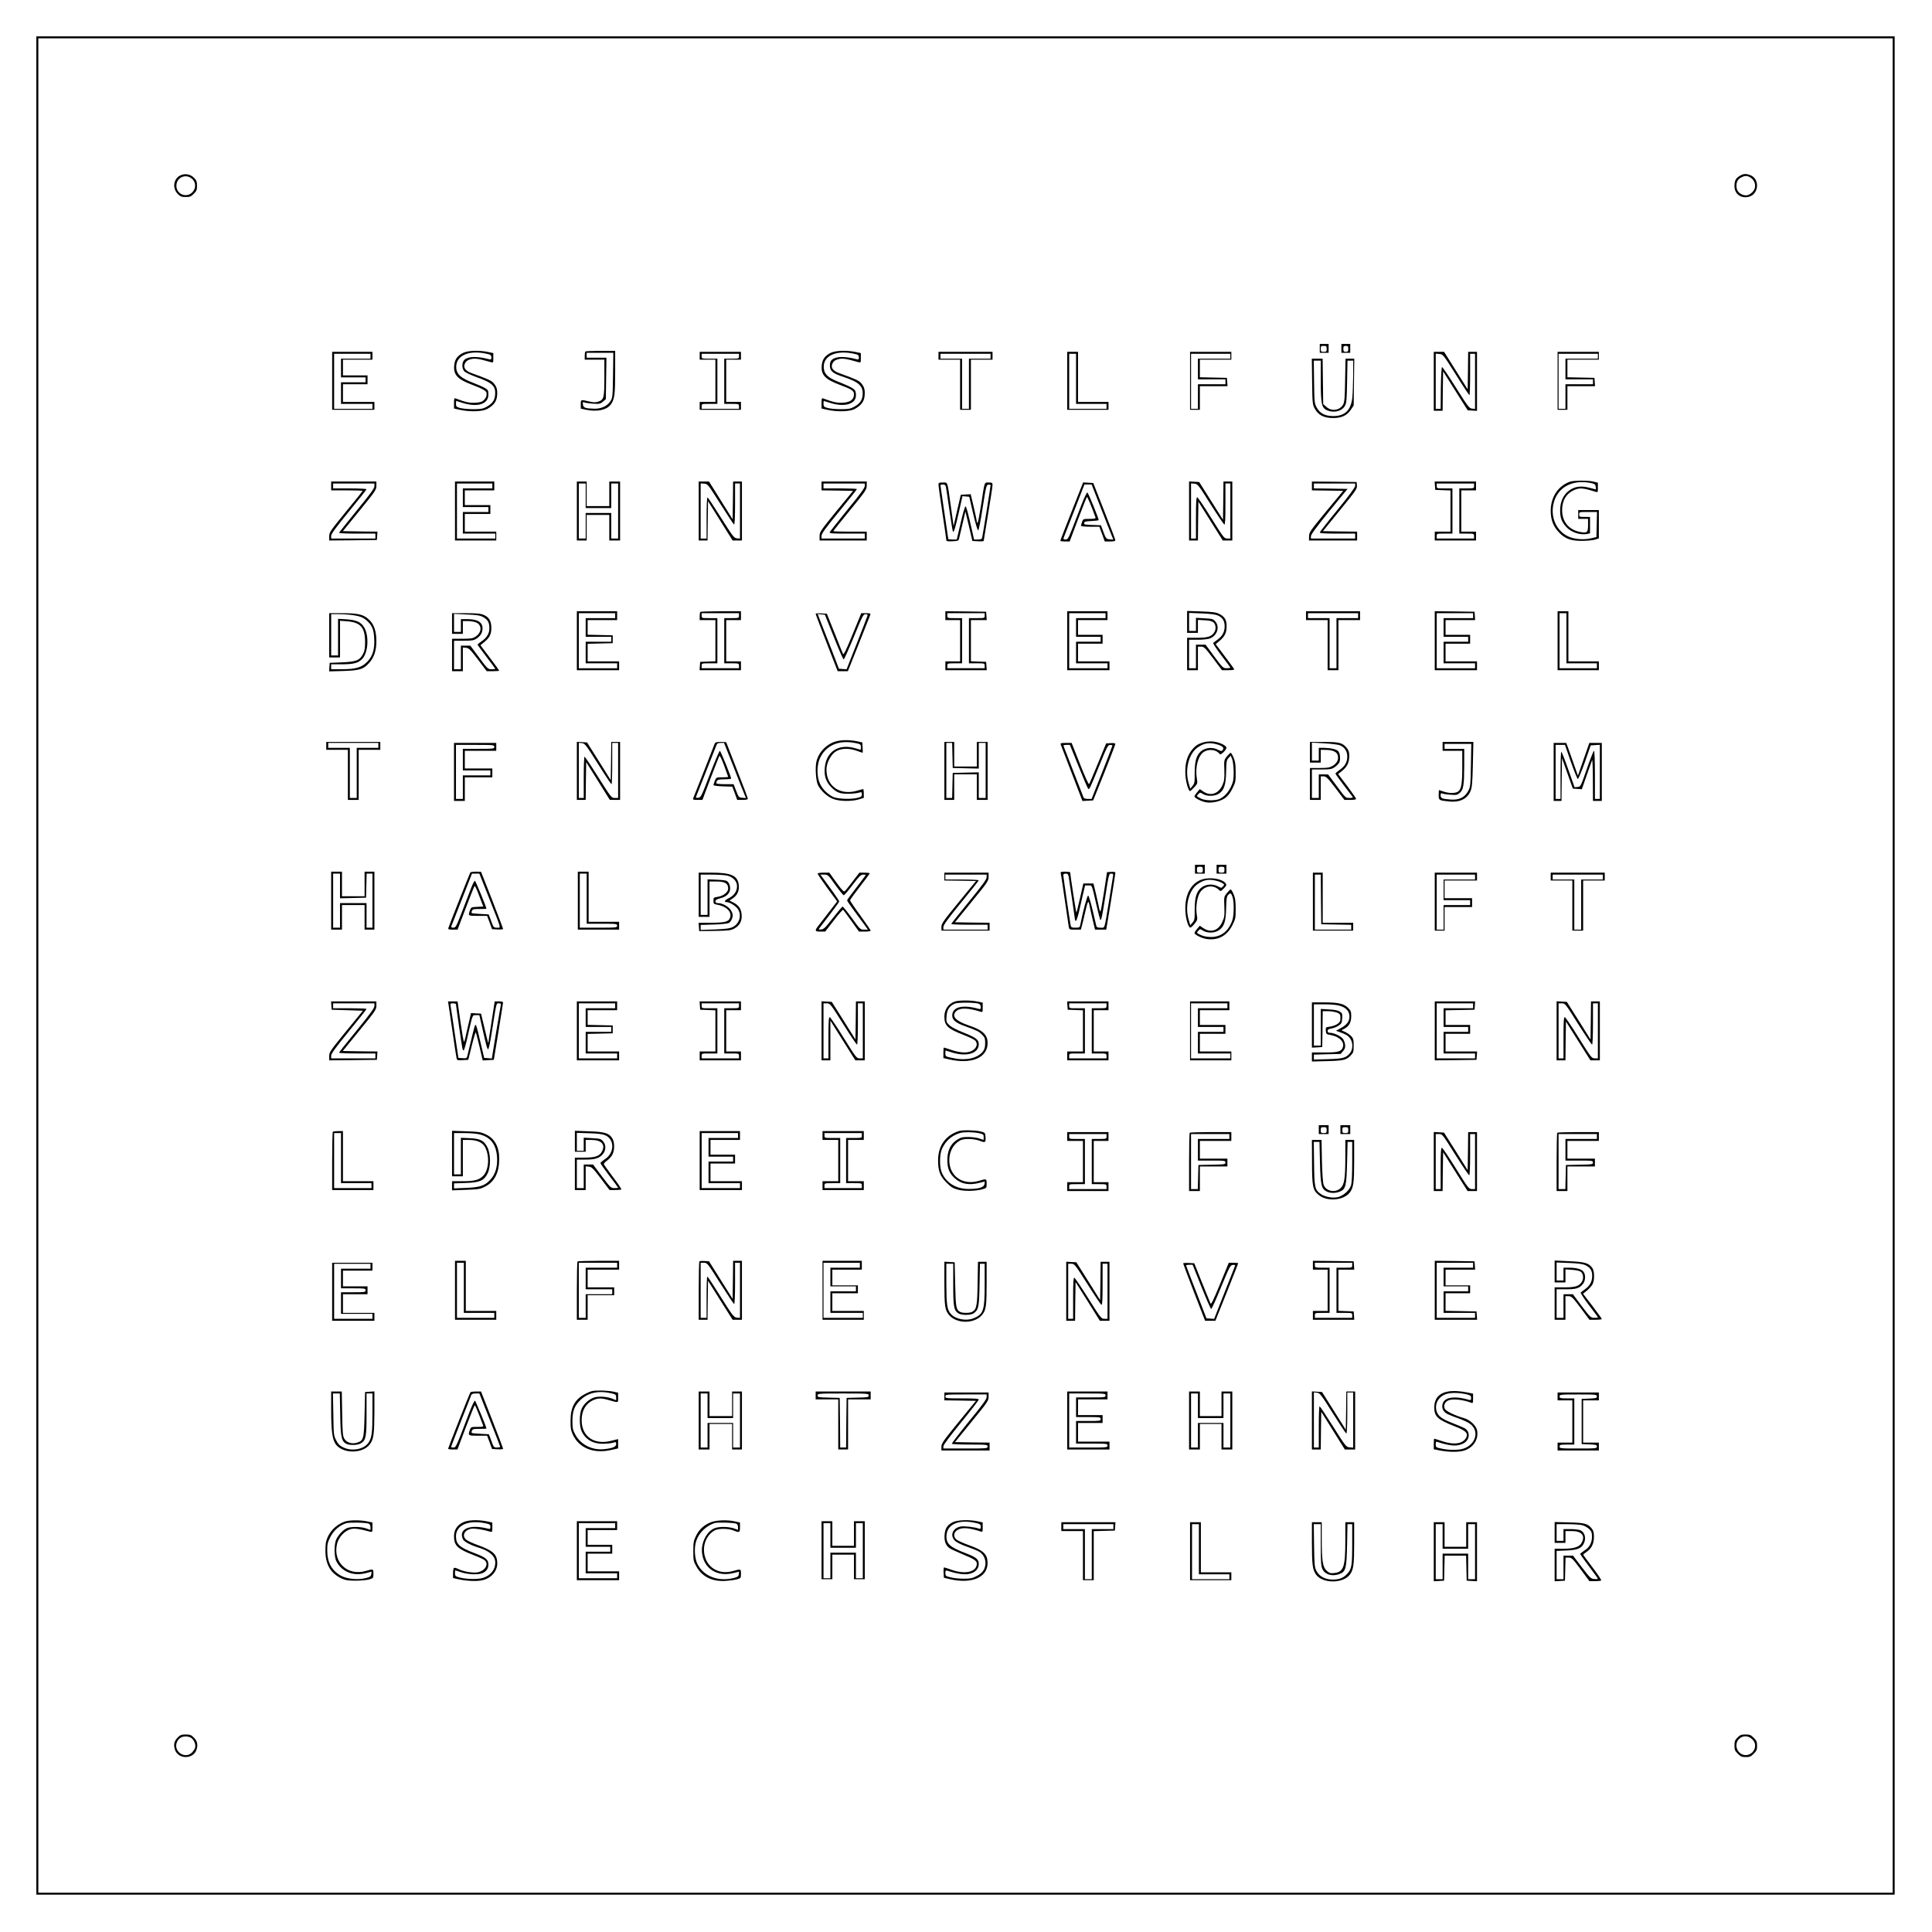 <?xml version="1.0" encoding="UTF-8" standalone="yes"?>
<svg version="1.0" xmlns="http://www.w3.org/2000/svg" width="520mm" height="520mm" viewBox="0 0 1966 1966" preserveAspectRatio="xMidYMid meet">
  <g transform="translate(0,1966) scale(0.1,-0.1)" fill="#000000" stroke="none">
    <path d="M370 9835 l0 -9455 9455 0 9455 0 0 9455 0 9455 -9455 0 -9455 0 0
-9455z m18890 0 l0 -9435 -9435 0 -9435 0 0 9435 0 9435 9435 0 9435 0 0
-9435z"/>
    <path d="M1833 17874 c-69 -35 -81 -131 -23 -189 26 -25 38 -30 80 -30 43 0
54 5 82 33 28 28 33 39 33 82 0 42 -5 54 -31 81 -38 38 -94 47 -141 23z m127
-39 c35 -36 34 -95 -3 -132 -60 -61 -162 -19 -162 66 0 89 101 130 165 66z"/>
    <path d="M17703 17870 c-41 -25 -53 -48 -53 -105 0 -81 70 -130 151 -106 97
29 107 178 14 217 -46 19 -74 18 -112 -6z m100 -11 c61 -31 76 -107 30 -153
-33 -34 -65 -42 -104 -26 -39 16 -59 46 -59 88 0 43 14 68 48 86 33 18 56 20
85 5z"/>
    <path d="M13430 16115 l0 -45 45 0 45 0 0 45 0 45 -45 0 -45 0 0 -45z m70 -5
c0 -27 -3 -30 -30 -30 -27 0 -30 3 -30 30 0 27 3 30 30 30 27 0 30 -3 30 -30z"/>
    <path d="M13650 16115 l0 -45 45 0 45 0 0 45 0 45 -45 0 -45 0 0 -45z m70 -5
c0 -25 -4 -30 -25 -30 -21 0 -25 5 -25 30 0 25 4 30 25 30 21 0 25 -5 25 -30z"/>
    <path d="M4710 16068 c-57 -30 -82 -65 -88 -126 -9 -96 33 -141 181 -197 101
-38 147 -63 148 -83 2 -33 -3 -47 -26 -72 -20 -19 -37 -25 -87 -28 -58 -4
-105 6 -200 43 -16 6 -18 0 -18 -48 l0 -54 63 -14 c96 -21 223 -18 272 8 66
35 97 75 103 132 6 63 -2 92 -33 130 -24 28 -51 41 -228 105 -62 23 -84 55
-67 95 7 18 24 34 42 40 53 19 87 15 226 -25 21 -6 22 -3 22 43 l0 50 -57 12
c-96 19 -202 14 -253 -11z m263 -13 c20 -5 27 -13 27 -32 0 -21 -4 -24 -22
-19 -120 32 -208 31 -250 -3 -30 -25 -31 -92 -2 -121 11 -11 65 -36 119 -56
167 -59 202 -93 193 -186 -6 -56 -31 -88 -93 -121 -32 -17 -57 -21 -130 -21
-49 0 -109 6 -132 12 -38 11 -43 16 -43 42 0 17 1 30 3 30 1 0 31 -9 65 -20
153 -48 262 -12 262 85 0 40 -4 47 -32 65 -18 11 -75 36 -127 56 -119 46 -161
83 -168 144 -13 133 132 197 330 145z"/>
    <path d="M5957 16083 c-4 -3 -7 -24 -7 -45 l0 -38 100 0 100 0 0 -182 c0 -206
-5 -226 -62 -245 -28 -9 -48 -9 -94 2 -85 20 -84 21 -84 -29 l0 -44 50 -11
c116 -25 216 -3 257 55 36 51 43 101 43 327 l0 217 -148 0 c-82 0 -152 -3
-155 -7z m281 -240 c-3 -217 -4 -230 -26 -265 -31 -49 -92 -78 -163 -77 -92 2
-114 10 -117 43 -3 25 -1 28 15 21 10 -5 50 -10 89 -13 64 -4 73 -2 100 21
l29 25 3 211 3 211 -100 0 -101 0 0 25 0 25 136 0 135 0 -3 -227z"/>
    <path d="M8450 16068 c-57 -30 -82 -65 -88 -126 -9 -96 33 -141 181 -197 126
-47 147 -61 147 -98 0 -53 -37 -80 -113 -85 -57 -4 -104 7 -199 43 -16 6 -18
0 -18 -48 l0 -54 63 -14 c96 -21 223 -18 272 8 66 35 97 75 103 132 6 63 -2
92 -33 130 -24 28 -51 41 -228 105 -62 23 -84 55 -67 95 7 18 24 34 42 40 53
19 87 15 226 -25 21 -6 22 -3 22 43 l0 50 -57 12 c-96 19 -202 14 -253 -11z
m263 -13 c20 -5 27 -13 27 -32 0 -21 -4 -24 -22 -19 -120 32 -208 31 -250 -3
-17 -14 -23 -29 -23 -61 0 -56 29 -80 137 -115 161 -53 204 -95 196 -187 -6
-56 -31 -88 -93 -121 -32 -17 -57 -21 -130 -21 -49 0 -109 6 -132 12 -38 11
-43 16 -43 42 0 17 1 30 3 30 1 0 31 -9 65 -20 146 -46 262 -12 262 76 0 64
-7 69 -191 144 -94 38 -130 73 -136 132 -13 131 133 194 330 143z"/>
    <path d="M3380 15785 l0 -295 215 0 215 0 0 40 0 40 -160 0 -160 0 0 90 0 90
125 0 125 0 0 45 0 45 -125 0 -125 0 0 80 0 80 150 0 150 0 0 40 0 40 -205 0
-205 0 0 -295z m390 250 l0 -25 -150 0 -150 0 0 -95 0 -95 125 0 125 0 0 -25
0 -25 -125 0 -125 0 0 -110 0 -110 160 0 160 0 0 -25 0 -25 -195 0 -195 0 0
280 0 280 185 0 185 0 0 -25z"/>
    <path d="M7120 16040 l0 -40 80 0 80 0 0 -215 0 -215 -80 0 -80 0 0 -40 0 -40
210 0 210 0 0 40 0 40 -75 0 -75 0 0 215 0 215 75 0 75 0 0 40 0 40 -210 0
-210 0 0 -40z m400 -5 c0 -24 -2 -25 -75 -25 l-75 0 0 -230 0 -230 75 0 c73 0
75 -1 75 -25 l0 -25 -190 0 -190 0 0 25 c0 25 1 25 80 25 l80 0 0 230 0 230
-80 0 c-79 0 -80 0 -80 25 l0 25 190 0 190 0 0 -25z"/>
    <path d="M9550 16040 l0 -40 110 0 110 0 0 -255 0 -255 55 0 55 0 0 255 0 255
110 0 110 0 0 40 0 40 -275 0 -275 0 0 -40z m530 -5 l0 -25 -110 0 -110 0 0
-255 0 -255 -35 0 -35 0 0 255 0 255 -110 0 -110 0 0 25 0 25 255 0 255 0 0
-25z"/>
    <path d="M10860 15785 l0 -295 210 0 210 0 0 40 0 40 -155 0 -155 0 0 255 0
255 -55 0 -55 0 0 -295z m90 20 l0 -255 155 0 155 0 0 -25 0 -25 -190 0 -190
0 0 280 0 280 35 0 35 0 0 -255z"/>
    <path d="M12110 15785 l0 -295 50 0 50 0 0 120 0 120 141 0 140 0 -3 43 -3 42
-137 3 -138 3 0 89 0 90 160 0 160 0 0 40 0 40 -210 0 -210 0 0 -295z m410
250 l0 -25 -165 0 -165 0 0 -105 0 -105 140 0 140 0 0 -25 0 -25 -140 0 -140
0 0 -125 0 -125 -35 0 -35 0 0 280 0 280 200 0 200 0 0 -25z"/>
    <path d="M14590 15780 l0 -300 45 0 45 0 2 201 3 200 125 -198 125 -198 48 -3
47 -3 0 300 0 301 -45 0 -45 0 -2 -191 -3 -191 -120 191 -120 191 -52 0 -53 0
0 -300z m225 68 c71 -115 133 -208 138 -208 4 0 7 95 7 210 l0 210 25 0 25 0
0 -281 0 -280 -31 3 c-28 3 -41 20 -163 213 -73 116 -136 210 -142 210 -5 0
-10 -89 -12 -212 l-2 -213 -25 0 -25 0 0 281 0 280 37 -3 c37 -3 39 -6 168
-210z"/>
    <path d="M15850 15785 l0 -295 50 0 50 0 0 120 0 120 141 0 140 0 -3 43 -3 42
-137 3 -138 3 0 89 0 90 160 0 160 0 0 40 0 40 -210 0 -210 0 0 -295z m410
250 l0 -25 -165 0 -165 0 0 -105 0 -105 140 0 140 0 0 -25 0 -25 -140 0 -140
0 0 -125 0 -125 -35 0 -35 0 0 280 0 280 200 0 200 0 0 -25z"/>
    <path d="M13352 15778 c3 -227 4 -234 28 -278 36 -65 92 -93 184 -94 88 0 144
26 183 86 l28 41 3 239 3 238 -45 0 -44 0 -4 -217 c-3 -180 -6 -223 -20 -249
-33 -60 -117 -73 -170 -25 l-33 29 -3 231 -3 231 -55 0 -55 0 3 -232z m88 7
c0 -237 9 -277 66 -301 70 -29 151 -8 181 48 15 28 18 64 21 246 l4 212 29 0
29 0 0 -152 c-1 -84 -5 -186 -9 -226 -15 -129 -77 -187 -197 -186 -81 1 -131
27 -164 85 -24 43 -25 51 -28 262 l-3 217 35 0 36 0 0 -205z"/>
    <path d="M15975 14758 c-121 -44 -195 -156 -195 -298 0 -85 24 -151 75 -208
64 -72 126 -96 240 -96 50 0 109 6 133 12 l42 13 0 144 0 145 -105 0 -105 0 0
-45 0 -45 50 0 50 0 0 -64 c0 -74 -10 -82 -77 -70 -118 21 -187 104 -187 224
0 99 44 170 126 205 56 23 89 20 216 -20 21 -7 22 -5 22 43 l0 50 -44 11 c-56
14 -201 13 -241 -1z m230 -17 c23 -5 31 -14 33 -34 2 -15 2 -27 0 -27 -2 0
-28 7 -58 15 -100 27 -168 14 -230 -41 -50 -46 -75 -111 -74 -194 0 -70 18
-115 63 -163 49 -54 141 -84 210 -71 l31 7 0 83 0 84 -55 0 c-52 0 -55 1 -55
25 0 25 1 25 90 25 l91 0 -3 -127 -3 -128 -55 -13 c-78 -18 -176 -9 -238 22
-130 66 -186 225 -131 372 54 143 204 208 384 165z"/>
    <path d="M3370 14715 l0 -45 160 0 c88 0 160 -2 160 -5 0 -3 -76 -98 -170
-212 -160 -196 -170 -210 -170 -251 l0 -42 243 2 242 3 3 42 3 43 -176 2 -176
3 171 210 c161 198 170 211 170 252 l0 43 -230 0 -230 0 0 -45z m440 -3 c0
-21 -43 -80 -180 -247 -98 -121 -179 -223 -180 -227 0 -5 83 -8 185 -8 l185 0
0 -25 0 -25 -225 0 -225 0 0 28 c1 20 46 82 180 246 99 121 180 223 180 228 0
4 -76 8 -170 8 l-170 0 0 25 0 25 210 0 210 0 0 -28z"/>
    <path d="M4630 14460 l0 -300 210 0 210 0 0 45 0 45 -160 0 -160 0 0 90 0 90
130 0 130 0 0 45 0 45 -130 0 -130 0 0 75 0 75 150 0 150 0 0 45 0 45 -200 0
-200 0 0 -300z m380 255 l0 -25 -150 0 -150 0 0 -95 0 -95 130 0 130 0 0 -25
0 -25 -130 0 -130 0 0 -110 0 -110 165 0 165 0 0 -25 0 -25 -195 0 -195 0 0
280 0 280 180 0 180 0 0 -25z"/>
    <path d="M5870 14460 l0 -300 50 0 50 0 0 130 0 130 115 0 115 0 0 -130 0
-130 55 0 55 0 0 300 0 300 -55 0 -55 0 0 -125 0 -125 -115 0 -115 0 0 125 0
125 -50 0 -50 0 0 -300z m90 155 l0 -125 130 0 130 0 0 125 0 125 35 0 35 0 0
-280 0 -280 -35 0 -35 0 0 130 0 130 -130 0 -130 0 0 -130 0 -130 -35 0 -35 0
0 280 0 280 35 0 35 0 0 -125z"/>
    <path d="M7110 14460 l0 -300 45 0 45 0 2 200 3 200 125 -200 125 -200 48 0
47 0 0 300 0 300 -45 0 -45 0 -2 -192 -3 -192 -120 192 -120 192 -52 0 -53 0
0 -300z m222 70 c71 -113 133 -206 138 -208 6 -2 10 77 10 207 l0 211 25 0 25
0 0 -281 0 -280 -31 3 c-30 3 -41 18 -161 208 -71 113 -133 207 -138 208 -6 2
-10 -75 -10 -207 l0 -211 -30 0 -30 0 0 281 0 280 37 -3 c35 -3 38 -7 165
-208z"/>
    <path d="M8360 14715 l0 -45 160 -2 161 -3 -171 -208 c-163 -200 -170 -211
-170 -253 l0 -44 240 0 240 0 0 45 0 45 -170 0 c-93 0 -170 2 -170 5 0 3 76
99 170 213 159 195 169 209 170 250 l0 42 -230 0 -230 0 0 -45z m440 -1 c0
-18 -49 -86 -176 -240 -96 -119 -178 -222 -181 -230 -4 -12 23 -14 176 -14
l181 0 0 -25 0 -25 -220 0 -220 0 0 28 c0 22 41 79 180 248 98 120 179 222
180 227 0 4 -76 7 -170 7 l-170 0 0 25 0 25 210 0 210 0 0 -26z"/>
    <path d="M12100 14461 l0 -301 45 0 45 0 2 197 3 198 124 -198 124 -197 48 0
49 0 0 300 0 300 -45 0 -45 0 -2 -195 -3 -194 -121 192 -121 192 -51 3 -52 3
0 -300z m218 69 c71 -112 135 -206 141 -208 8 -3 11 56 11 207 l0 211 25 0 25
0 0 -280 0 -280 -32 0 c-32 1 -37 8 -163 210 -71 115 -136 209 -142 210 -10 0
-13 -48 -13 -210 l0 -210 -25 0 -25 0 0 281 0 280 35 -3 c33 -3 39 -11 163
-208z"/>
    <path d="M13350 14715 l0 -45 159 -2 159 -3 -174 -210 c-162 -197 -173 -213
-173 -252 l-1 -43 245 0 245 0 0 45 0 45 -174 2 -174 3 174 214 c162 199 175
217 172 250 l-3 36 -227 3 -228 2 0 -45z m440 1 c0 -15 -60 -97 -180 -244 -99
-121 -180 -225 -180 -231 0 -8 59 -11 180 -11 l180 0 0 -25 0 -25 -225 0 -225
0 0 24 c0 17 58 95 186 253 l187 228 -172 3 -171 2 0 25 0 25 210 0 210 0 0
-24z"/>
    <path d="M14602 14718 l3 -43 78 -3 77 -3 0 -209 0 -210 -80 0 -80 0 0 -45 0
-45 210 0 210 0 0 45 0 45 -75 0 -75 0 0 210 0 210 75 0 75 0 0 45 0 45 -211
0 -210 0 3 -42z m398 -3 c0 -24 -2 -25 -75 -25 l-75 0 0 -230 0 -230 75 0 c73
0 75 -1 75 -25 l0 -25 -190 0 -190 0 0 25 c0 25 1 25 80 25 l80 0 0 230 0 230
-80 0 c-79 0 -80 0 -80 25 l0 25 190 0 190 0 0 -25z"/>
    <path d="M9550 14728 c0 -13 18 -142 40 -288 22 -146 40 -271 40 -278 0 -10
16 -12 62 -10 59 3 62 4 69 33 4 17 20 84 35 150 l28 120 36 -150 35 -150 58
-3 c31 -2 57 0 57 3 0 4 20 127 45 275 25 148 45 280 45 294 0 23 -4 26 -39
26 -46 0 -40 19 -77 -227 -16 -101 -32 -183 -36 -183 -4 0 -8 6 -8 14 0 8 -14
73 -31 146 l-31 131 -51 -3 -50 -3 -37 -159 -36 -159 -28 199 c-37 266 -30
244 -82 244 -39 0 -44 -3 -44 -22z m75 -20 c3 -13 19 -120 36 -238 17 -118 33
-217 36 -220 10 -10 22 30 59 191 l38 170 35 -3 34 -3 40 -173 c24 -103 45
-171 51 -169 6 2 27 107 46 233 34 216 37 229 58 232 12 2 22 -1 22 -7 0 -13
-78 -499 -85 -528 -4 -19 -12 -23 -44 -23 l-39 0 -22 98 c-41 181 -56 236 -65
239 -6 2 -28 -74 -49 -167 l-40 -170 -43 0 c-24 0 -43 2 -43 4 0 2 -18 124
-40 271 -22 147 -40 271 -40 276 0 5 11 9 25 9 17 0 26 -7 30 -22z"/>
    <path d="M10906 14458 c-64 -161 -116 -296 -116 -301 0 -4 21 -7 48 -7 l47 0
84 223 c47 122 87 225 91 230 5 6 49 -99 88 -210 3 -10 -13 -13 -61 -13 -64 0
-65 -1 -76 -31 -6 -18 -11 -36 -11 -40 0 -5 42 -9 94 -9 l93 0 28 -75 27 -75
54 0 c37 0 54 4 54 13 0 6 -51 140 -113 297 l-112 285 -52 3 -51 3 -116 -293z
m252 145 c28 -71 77 -197 110 -281 l61 -153 -37 3 c-35 3 -37 5 -63 73 l-26
70 -87 3 c-76 2 -87 5 -84 20 3 14 17 18 76 20 39 2 72 6 72 10 0 19 -106 278
-115 281 -5 2 -32 -53 -58 -120 -26 -68 -68 -177 -93 -241 -42 -107 -48 -118
-71 -118 -20 0 -24 4 -19 18 4 9 52 135 109 279 l102 263 37 0 36 0 50 -127z"/>
    <path d="M5870 13140 l0 -300 215 0 215 0 0 45 0 45 -160 0 -160 0 0 90 0 89
128 3 127 3 0 40 0 40 -127 3 -128 3 0 74 0 75 150 0 150 0 0 45 0 45 -205 0
-205 0 0 -300z m390 255 l0 -25 -150 0 -150 0 0 -95 0 -95 130 0 130 0 0 -25
0 -25 -130 0 -130 0 0 -110 0 -110 160 0 160 0 0 -25 0 -25 -195 0 -195 0 0
280 0 280 185 0 185 0 0 -25z"/>
    <path d="M7127 13433 c-4 -3 -7 -24 -7 -45 l0 -38 80 0 80 0 0 -210 0 -209
-77 -3 -78 -3 -3 -42 -3 -43 210 0 211 0 0 45 0 45 -75 0 -75 0 0 210 0 210
75 0 75 0 0 45 0 45 -203 0 c-112 0 -207 -3 -210 -7z m393 -38 c0 -24 -2 -25
-75 -25 l-75 0 0 -230 0 -230 75 0 c73 0 75 -1 75 -25 l0 -25 -190 0 -190 0 0
25 c0 25 1 25 80 25 l80 0 0 230 0 230 -80 0 c-79 0 -80 0 -80 25 l0 25 190 0
190 0 0 -25z"/>
    <path d="M9620 13395 l0 -45 75 0 75 0 0 -210 0 -210 -75 0 -75 0 0 -45 0 -45
211 0 210 0 -3 43 -3 42 -77 3 -78 3 0 209 0 210 81 0 80 0 -3 43 -3 42 -207
3 -208 2 0 -45z m400 0 c0 -25 -1 -25 -80 -25 l-80 0 0 -230 0 -230 80 0 c79
0 80 0 80 -25 l0 -25 -190 0 -190 0 0 25 c0 24 2 25 75 25 l75 0 0 230 0 230
-75 0 c-73 0 -75 1 -75 25 l0 25 190 0 190 0 0 -25z"/>
    <path d="M10860 13140 l0 -300 215 0 215 0 0 45 0 45 -160 0 -160 0 0 90 0 90
125 0 125 0 0 45 0 45 -125 0 -125 0 0 75 0 75 150 0 150 0 0 45 0 45 -205 0
-205 0 0 -300z m390 255 l0 -25 -150 0 -150 0 0 -95 0 -95 125 0 125 0 0 -25
0 -25 -125 0 -125 0 0 -110 0 -110 160 0 160 0 0 -25 0 -25 -195 0 -195 0 0
280 0 280 185 0 185 0 0 -25z"/>
    <path d="M12080 13331 l0 -111 55 0 55 0 0 66 0 66 69 -4 c50 -2 75 -9 90 -22
25 -23 28 -72 5 -104 -28 -41 -66 -52 -174 -52 l-100 0 0 -165 0 -165 55 0 55
0 0 120 0 120 33 0 c29 -1 40 -11 122 -120 l90 -120 63 0 c34 0 62 3 62 8 0 4
-43 63 -95 132 l-94 125 40 34 c52 44 71 82 71 148 1 65 -20 99 -77 127 -30
15 -67 20 -181 24 l-144 5 0 -112z m312 66 c48 -20 71 -57 70 -111 0 -56 -23
-98 -69 -132 -21 -16 -42 -31 -47 -36 -5 -4 31 -60 82 -127 51 -66 92 -122 92
-125 0 -3 -17 -6 -37 -6 -37 1 -41 5 -127 120 l-88 120 -49 0 -49 0 0 -120 0
-120 -35 0 -35 0 0 145 0 145 90 0 c54 0 104 6 124 14 74 31 100 117 53 172
-22 25 -31 28 -110 32 l-87 5 0 -67 0 -66 -35 0 -35 0 0 91 0 92 128 -5 c83
-3 140 -10 164 -21z"/>
    <path d="M13290 13395 l0 -45 110 0 110 0 0 -255 0 -255 55 0 55 0 0 255 0
255 110 0 110 0 0 45 0 45 -275 0 -275 0 0 -45z m530 0 l0 -25 -110 0 -110 0
0 -255 0 -255 -35 0 -35 0 0 255 0 255 -110 0 -110 0 0 25 0 25 255 0 255 0 0
-25z"/>
    <path d="M14600 13140 l0 -300 215 0 215 0 0 45 0 45 -160 0 -160 0 0 90 0 90
125 0 125 0 0 45 0 45 -125 0 -125 0 0 75 0 75 151 0 150 0 -3 43 -3 42 -202
3 -203 2 0 -300z m390 255 l0 -25 -150 0 -150 0 0 -95 0 -95 125 0 125 0 0
-25 0 -25 -125 0 -125 0 0 -110 0 -110 160 0 160 0 0 -25 0 -25 -195 0 -195 0
0 280 0 280 185 0 185 0 0 -25z"/>
    <path d="M15850 13140 l0 -300 210 0 210 0 0 45 0 45 -155 0 -155 0 0 255 0
255 -55 0 -55 0 0 -300z m90 25 l0 -255 155 0 155 0 0 -25 0 -25 -190 0 -190
0 0 280 0 280 35 0 35 0 0 -255z"/>
    <path d="M3350 13195 l0 -225 55 0 55 0 0 186 0 187 68 -5 c140 -10 186 -61
187 -208 0 -68 -4 -93 -21 -125 -34 -65 -69 -79 -214 -85 l-125 -5 -3 -44 -3
-43 143 4 c168 5 209 18 266 84 49 54 72 126 72 218 0 99 -22 168 -69 215 -57
57 -110 71 -273 71 l-138 0 0 -225z m249 204 c73 -11 105 -26 145 -65 45 -46
59 -83 64 -170 6 -110 -15 -180 -71 -238 -56 -58 -116 -76 -259 -76 l-108 0 0
25 0 25 103 0 c126 0 172 12 214 56 59 63 70 228 21 316 -32 57 -79 79 -183
86 l-85 5 0 -187 0 -186 -35 0 -35 0 0 210 0 210 83 0 c45 0 111 -5 146 -11z"/>
    <path d="M4600 13315 l0 -105 55 0 55 0 0 65 0 65 50 0 c28 0 66 -6 85 -14 61
-26 59 -101 -4 -143 -30 -20 -46 -23 -137 -23 l-104 0 0 -165 0 -165 55 0 55
0 0 121 0 120 33 -3 c28 -3 43 -17 121 -120 l89 -118 63 0 c35 0 64 2 64 5 0
3 -43 63 -95 132 l-96 127 41 34 c53 44 70 79 70 142 0 68 -22 107 -73 131
-35 15 -66 19 -184 19 l-143 0 0 -105z m319 64 c45 -25 61 -54 61 -112 0 -53
-27 -98 -80 -133 -22 -15 -40 -30 -40 -34 0 -3 41 -60 90 -124 50 -65 90 -120
90 -122 0 -2 -17 -4 -38 -4 -37 0 -40 3 -127 120 l-89 120 -48 0 -48 0 0 -120
0 -120 -35 0 -35 0 0 145 0 145 99 0 c86 0 102 3 132 23 39 26 59 60 59 102 0
65 -51 95 -162 95 l-58 0 0 -65 0 -65 -35 0 -35 0 0 92 0 91 130 -6 c108 -5
136 -9 169 -28z"/>
    <path d="M8300 13414 c0 -5 50 -137 112 -296 l112 -288 52 0 52 0 111 278 c60
152 113 285 117 295 5 15 0 17 -43 17 l-49 0 -89 -217 c-68 -167 -91 -212 -97
-197 -5 10 -43 107 -86 214 l-78 195 -57 3 c-31 2 -57 0 -57 -4z m185 -236
c49 -125 95 -228 100 -228 6 0 52 104 104 230 86 211 96 230 118 230 16 0 23
-5 21 -14 -2 -7 -50 -133 -108 -280 l-105 -266 -39 2 -39 3 -73 190 c-41 105
-90 230 -109 278 l-34 88 37 -3 36 -3 91 -227z"/>
    <path d="M8508 12116 c-94 -25 -174 -105 -199 -201 -16 -57 -7 -202 15 -245
30 -59 96 -118 154 -140 65 -25 186 -27 260 -5 l52 16 0 44 c0 25 -3 45 -7 45
-5 0 -30 -7 -57 -15 -176 -53 -316 42 -316 215 0 61 39 140 85 176 51 39 136
45 220 15 32 -12 61 -21 63 -21 2 0 2 24 0 53 l-3 52 -55 12 c-73 15 -154 15
-212 -1z m195 -17 c53 -11 57 -14 57 -40 0 -16 -1 -29 -2 -29 -2 0 -25 7 -52
15 -169 51 -298 -30 -313 -197 -8 -84 11 -142 66 -199 32 -33 60 -51 91 -59
44 -12 150 -9 198 6 19 5 22 3 22 -19 0 -23 -6 -27 -54 -38 -69 -15 -201 -8
-243 14 -56 29 -105 80 -129 132 -34 71 -33 190 0 260 62 132 192 187 359 154z"/>
    <path d="M12247 12106 c-62 -17 -94 -41 -134 -99 -40 -59 -57 -140 -50 -237 5
-72 31 -160 47 -160 4 0 23 17 43 39 34 37 34 39 26 92 -19 113 14 233 73 269
54 32 129 21 160 -24 9 -14 68 42 68 65 0 23 -72 57 -135 63 -29 3 -71 0 -98
-8z m142 -22 c54 -16 71 -35 52 -58 -10 -11 -17 -11 -48 5 -66 34 -149 18
-191 -36 -33 -41 -45 -99 -45 -208 1 -89 -2 -101 -22 -125 l-23 -27 -17 59
c-39 135 2 296 91 359 67 47 122 55 203 31z"/>
    <path d="M3320 12070 l0 -40 110 0 110 0 0 -255 0 -255 55 0 55 0 0 255 0 255
110 0 110 0 0 40 0 40 -275 0 -275 0 0 -40z m530 5 l0 -25 -110 0 -110 0 0
-255 0 -255 -35 0 -35 0 0 255 0 255 -110 0 -110 0 0 25 0 25 255 0 255 0 0
-25z"/>
    <path d="M5870 11816 l0 -296 45 0 45 0 2 193 3 192 120 -192 120 -192 53 -1
52 0 0 295 0 295 -45 0 -45 0 -2 -194 -3 -195 -120 192 -121 192 -52 3 -52 3
0 -295z m214 72 c72 -115 134 -208 139 -208 4 0 7 95 7 210 l0 210 30 0 30 0
0 -280 0 -280 -34 0 c-34 0 -37 4 -167 210 -73 116 -136 210 -141 210 -4 0 -8
-94 -8 -210 l0 -210 -25 0 -25 0 0 281 0 280 32 -3 c29 -3 41 -18 162 -210z"/>
    <path d="M7271 12088 c-5 -13 -54 -138 -109 -278 -56 -141 -104 -263 -108
-273 -5 -15 1 -17 44 -17 l50 0 82 218 c46 119 86 223 90 230 4 9 23 -30 48
-97 23 -62 42 -114 42 -116 0 -3 -27 -5 -61 -5 -59 0 -60 -1 -75 -35 -7 -19
-14 -39 -14 -44 0 -6 41 -11 96 -13 l96 -3 25 -67 25 -68 54 0 c37 0 54 4 54
13 0 6 -49 138 -110 291 -60 154 -110 281 -110 283 0 1 -25 3 -55 3 -48 0 -57
-3 -64 -22z m195 -235 c53 -137 103 -263 111 -281 l14 -33 -37 3 c-35 3 -38 5
-63 71 l-26 67 -87 0 c-49 0 -88 4 -88 9 0 34 13 41 81 41 38 0 69 3 69 7 0
21 -107 283 -115 283 -5 0 -51 -107 -101 -238 -87 -227 -91 -237 -119 -240
-20 -3 -26 0 -22 10 6 16 195 494 208 526 6 17 17 22 43 22 l34 0 98 -247z"/>
    <path d="M9610 11815 l0 -295 50 0 50 0 0 130 0 130 115 0 115 0 0 -130 0
-130 55 0 55 0 0 295 0 295 -55 0 -55 0 0 -125 0 -125 -115 0 -115 0 0 125 0
125 -50 0 -50 0 0 -295z m82 158 l3 -128 133 -3 132 -3 0 131 0 130 35 0 35 0
0 -280 0 -280 -35 0 -35 0 0 130 0 131 -132 -3 -133 -3 -3 -127 -3 -128 -29 0
-30 0 0 280 0 280 30 0 29 0 3 -127z"/>
    <path d="M13330 12005 l0 -105 55 0 55 0 0 65 0 65 48 -1 c74 0 115 -19 125
-55 12 -42 -8 -82 -53 -108 -29 -17 -52 -21 -132 -21 l-98 0 0 -162 0 -163 55
0 55 0 0 120 0 120 29 0 c25 0 41 -15 121 -120 l91 -120 60 0 c34 0 59 4 59
10 0 6 -41 65 -91 132 l-92 121 43 35 c51 43 70 84 70 151 0 39 -6 56 -27 82
-43 51 -76 59 -233 59 l-140 0 0 -105z m305 71 c49 -21 75 -61 75 -115 0 -57
-26 -101 -80 -137 -22 -15 -40 -31 -40 -36 0 -5 37 -58 82 -116 45 -59 86
-113 91 -119 7 -10 0 -13 -31 -13 -39 0 -41 1 -128 120 l-89 119 -47 1 -48 0
0 -120 0 -120 -35 0 -35 0 0 145 0 145 99 0 c86 0 102 3 132 23 18 12 40 34
47 47 15 30 9 97 -11 117 -19 19 -79 32 -144 33 l-53 0 0 -65 0 -65 -35 0 -35
0 0 91 0 92 127 -7 c69 -4 141 -13 158 -20z"/>
    <path d="M14680 12065 l0 -45 100 0 100 0 0 -162 c0 -177 -9 -229 -43 -253
-27 -19 -92 -19 -147 0 -23 8 -44 15 -46 15 -2 0 -4 -22 -4 -49 0 -55 2 -56
107 -67 108 -11 185 27 218 108 14 35 19 85 23 271 l5 227 -157 0 -156 0 0
-45z m288 -192 c-4 -209 -5 -220 -28 -263 -36 -66 -94 -93 -180 -86 -85 6
-100 13 -100 43 0 20 4 24 18 18 9 -4 46 -10 83 -12 58 -5 68 -3 93 18 38 33
45 78 46 277 l0 172 -100 0 -100 0 0 25 0 25 136 0 136 0 -4 -217z"/>
    <path d="M4620 11805 l0 -295 55 0 55 0 0 120 0 120 140 0 140 0 0 45 0 45
-140 0 -140 0 0 90 0 90 160 0 160 0 0 40 0 40 -215 0 -215 0 0 -295z m410
255 c0 -19 -7 -20 -160 -20 l-160 0 0 -110 0 -110 140 0 140 0 0 -25 0 -25
-140 0 -140 0 0 -120 0 -120 -35 0 -35 0 0 275 0 275 195 0 c188 0 195 -1 195
-20z"/>
    <path d="M10794 12083 c4 -10 55 -143 114 -296 l107 -278 55 3 54 3 113 280
c61 154 112 286 113 293 0 9 -13 12 -47 10 l-47 -3 -82 -200 c-45 -110 -86
-206 -91 -213 -5 -8 -37 62 -93 203 l-85 215 -59 0 c-51 0 -57 -2 -52 -17z
m181 -220 c48 -120 92 -222 97 -228 13 -14 17 -5 114 233 78 192 89 212 110
212 13 0 24 -3 24 -7 0 -4 -48 -127 -106 -275 l-106 -268 -38 0 c-21 0 -40 6
-43 13 -3 6 -49 125 -102 262 -53 138 -99 256 -102 263 -4 8 6 12 30 12 l34 0
88 -217z"/>
    <path d="M15810 11805 l0 -295 40 0 40 0 2 218 3 217 55 -155 55 -155 46 -3
46 -3 48 138 c27 76 52 147 56 158 4 11 8 -78 8 -197 l1 -218 45 0 45 0 0 295
0 295 -64 0 -63 0 -58 -166 -58 -167 -44 124 c-24 68 -50 143 -59 167 l-16 42
-64 0 -64 0 0 -295z m175 103 c33 -94 65 -173 71 -175 5 -2 37 74 71 169 l60
173 47 3 46 3 0 -275 0 -276 -25 0 -25 0 0 245 c0 136 -4 245 -9 245 -5 0 -30
-62 -57 -137 -81 -234 -78 -228 -111 -231 l-30 -3 -64 180 c-35 100 -67 181
-71 181 -5 0 -8 -108 -8 -240 l0 -240 -25 0 -25 0 0 275 0 275 48 0 47 0 60
-172z"/>
    <path d="M12485 11963 c-29 -37 -30 -40 -26 -139 2 -87 0 -108 -19 -152 -39
-89 -120 -117 -194 -67 l-37 25 -27 -32 c-15 -17 -27 -36 -27 -42 0 -17 74
-54 122 -61 60 -9 144 11 191 45 27 20 51 50 74 97 31 63 33 74 32 168 0 79
-5 110 -22 148 -11 26 -25 47 -29 47 -4 0 -21 -17 -38 -37z m69 -158 c0 -76
-4 -99 -25 -145 -28 -60 -66 -103 -114 -128 -43 -22 -150 -21 -195 2 -47 25
-46 23 -26 45 17 19 18 19 52 -1 41 -24 117 -21 158 6 52 34 70 89 73 220 2
108 5 122 25 143 l22 24 15 -38 c8 -23 14 -75 15 -128z"/>
    <path d="M12160 10815 l0 -45 50 0 50 0 0 45 0 45 -50 0 -50 0 0 -45z m80 -5
c0 -27 -3 -30 -30 -30 -27 0 -30 3 -30 30 0 27 3 30 30 30 27 0 30 -3 30 -30z"/>
    <path d="M12380 10815 l0 -45 50 0 50 0 0 45 0 45 -50 0 -50 0 0 -45z m80 -5
c0 -27 -3 -30 -30 -30 -27 0 -30 3 -30 30 0 27 3 30 30 30 27 0 30 -3 30 -30z"/>
    <path d="M3370 10495 l0 -295 55 0 55 0 0 125 0 125 115 0 115 0 0 -125 0
-125 50 0 50 0 0 295 0 295 -50 0 -50 0 0 -125 0 -125 -115 0 -115 0 0 125 0
125 -55 0 -55 0 0 -295z m90 150 l0 -126 133 3 132 3 3 123 3 122 29 0 30 0 0
-275 0 -275 -30 0 -30 0 0 125 0 125 -135 0 -135 0 0 -125 0 -125 -35 0 -35 0
0 275 0 275 35 0 35 0 0 -125z"/>
    <path d="M4786 10782 c-7 -11 -217 -542 -223 -564 -5 -15 2 -18 44 -18 l49 0
84 220 c46 122 86 223 90 225 4 2 25 -44 47 -103 l41 -107 -62 -3 c-60 -3 -63
-4 -74 -36 -20 -56 -20 -56 82 -56 l93 0 25 -67 25 -68 56 -3 c31 -2 57 1 57
5 0 4 -51 137 -112 295 l-113 287 -52 1 c-28 0 -54 -4 -57 -8z m192 -264 c129
-328 121 -298 79 -298 -33 0 -35 2 -59 68 l-25 67 -90 5 c-89 5 -90 5 -82 28
8 20 15 22 79 22 38 0 70 1 70 3 -1 18 -110 282 -117 284 -6 2 -25 -36 -43
-84 -18 -48 -60 -157 -92 -240 -55 -141 -61 -153 -85 -153 -20 0 -24 4 -19 18
4 9 52 133 108 275 l101 257 38 0 37 0 100 -252z"/>
    <path d="M5880 10495 l0 -295 210 0 210 0 0 40 0 40 -155 0 -155 0 0 255 0
255 -55 0 -55 0 0 -295z m90 20 l0 -255 155 0 c148 0 155 -1 155 -20 0 -19 -7
-20 -190 -20 l-190 0 0 275 0 275 35 0 35 0 0 -255z"/>
    <path d="M10795 10768 c3 -13 21 -131 40 -263 19 -132 37 -255 40 -272 6 -33
6 -33 65 -33 l59 0 10 38 c6 20 20 80 32 132 27 118 34 133 43 89 3 -19 18
-85 32 -146 l27 -113 57 0 57 0 47 283 c25 155 46 288 46 295 0 9 -13 12 -42
10 l-43 -3 -30 -197 c-17 -108 -33 -200 -37 -203 -3 -3 -8 9 -12 27 -3 18 -18
84 -32 146 l-27 112 -51 0 -52 0 -34 -150 c-18 -83 -35 -148 -37 -146 -4 3
-63 389 -63 409 0 4 -23 7 -50 7 -47 0 -50 -1 -45 -22z m80 -30 c7 -41 65
-435 65 -443 0 -3 4 -5 9 -5 5 0 18 39 30 88 11 48 30 129 41 180 l22 92 33 0
c39 0 33 15 80 -189 20 -85 38 -157 40 -160 12 -11 19 21 53 238 35 225 37
231 59 231 21 0 23 -3 18 -32 -3 -18 -21 -130 -40 -248 -49 -299 -40 -270 -86
-270 -32 0 -40 4 -44 23 -3 12 -20 85 -38 161 -18 77 -38 141 -44 143 -9 3
-54 -163 -79 -294 -6 -31 -9 -33 -50 -33 -37 0 -44 3 -49 23 -7 34 -75 494
-75 512 0 9 9 15 25 15 19 0 25 -6 30 -32z"/>
    <path d="M7110 10555 l0 -225 55 0 55 0 0 180 0 180 66 0 c91 0 124 -19 124
-72 0 -36 -48 -75 -105 -84 -43 -6 -45 -8 -45 -40 0 -30 3 -34 38 -40 96 -17
152 -74 131 -133 -14 -41 -53 -51 -202 -51 l-118 0 3 -42 3 -43 159 2 c143 2
162 5 200 25 54 30 78 77 73 141 -5 59 -30 95 -84 123 l-40 20 33 22 c47 31
67 75 62 134 -10 98 -76 128 -280 128 l-128 0 0 -225z m294 194 c58 -16 96
-58 96 -106 0 -53 -30 -96 -84 -123 -43 -21 -53 -40 -20 -40 30 0 95 -42 114
-73 39 -63 14 -146 -53 -180 -30 -15 -66 -20 -182 -25 l-145 -5 0 25 0 26 133
4 c75 2 141 9 154 16 12 6 27 28 33 47 10 30 9 41 -7 73 -20 41 -87 82 -135
82 -20 0 -28 5 -28 18 0 13 13 22 49 31 66 17 101 52 101 101 0 22 -8 47 -19
61 -16 20 -29 23 -115 27 l-96 4 0 -181 0 -181 -35 0 -35 0 0 205 0 205 118 0
c64 0 135 -5 156 -11z"/>
    <path d="M8320 10770 c0 -6 45 -72 99 -147 l100 -136 -82 -106 c-44 -58 -94
-122 -109 -141 -40 -50 -37 -60 20 -60 l49 0 89 115 c48 63 91 111 94 107 4
-4 41 -55 84 -114 l77 -108 60 0 c32 0 59 4 59 10 0 5 -47 74 -105 154 -58 79
-105 149 -105 154 0 6 45 68 100 139 55 70 100 131 100 136 0 4 -24 7 -53 7
l-52 0 -69 -90 c-37 -49 -73 -94 -80 -99 -10 -8 -31 14 -85 89 l-72 100 -60 0
c-33 0 -59 -4 -59 -10z m180 -115 c41 -57 80 -105 86 -105 6 0 47 47 90 105
66 87 83 104 107 105 15 0 27 -2 27 -4 0 -2 -43 -59 -95 -127 -52 -67 -95
-126 -95 -131 0 -5 30 -50 68 -101 37 -50 85 -116 106 -144 l38 -53 -39 0
c-38 0 -41 2 -124 118 -47 64 -89 117 -95 116 -5 0 -49 -52 -98 -115 -74 -96
-93 -115 -119 -117 -24 -3 -29 -1 -21 10 133 172 204 268 204 275 0 5 -28 47
-61 94 -34 46 -77 105 -96 132 l-35 47 39 0 c38 0 41 -3 113 -105z"/>
    <path d="M9610 10740 l0 -40 161 -2 161 -3 -176 -215 c-158 -193 -176 -219
-176 -252 l0 -38 245 0 245 0 0 40 0 40 -176 2 -176 3 171 210 c162 198 171
212 171 252 l0 43 -225 0 -225 0 0 -40z m430 -7 c0 -21 -44 -81 -180 -248 -99
-121 -180 -223 -180 -227 0 -5 83 -8 185 -8 l185 0 0 -25 0 -25 -225 0 -225 0
0 28 c1 20 46 83 180 247 99 120 180 223 180 227 0 4 -76 8 -170 8 l-170 0 0
25 0 25 210 0 210 0 0 -27z"/>
    <path d="M13360 10485 l0 -295 205 0 205 0 0 40 0 40 -155 0 -155 0 0 255 0
255 -50 0 -50 0 0 -295z m82 23 l3 -253 153 -3 152 -3 0 -24 0 -25 -185 0
-185 0 0 280 0 280 30 0 30 0 2 -252z"/>
    <path d="M14600 10485 l0 -295 50 0 50 0 0 120 0 120 140 0 140 0 0 45 0 45
-140 0 -140 0 0 90 0 90 165 0 165 0 0 40 0 40 -215 0 -215 0 0 -295z m410
250 l0 -25 -160 0 -160 0 0 -105 0 -105 135 0 135 0 0 -25 0 -25 -135 0 -135
0 0 -125 0 -125 -35 0 -35 0 0 280 0 280 195 0 195 0 0 -25z"/>
    <path d="M15780 10740 l0 -40 110 0 110 0 0 -255 0 -255 55 0 55 0 0 255 0
255 110 0 110 0 0 40 0 40 -275 0 -275 0 0 -40z m530 -5 l0 -25 -110 0 -110 0
0 -255 0 -255 -35 0 -35 0 0 255 0 255 -110 0 -110 0 0 25 0 25 255 0 255 0 0
-25z"/>
    <path d="M12267 10719 c-137 -21 -217 -155 -204 -339 5 -79 31 -160 51 -159 6
0 25 18 42 39 30 37 31 41 22 96 -11 73 3 173 32 220 45 72 137 85 194 28 17
-16 19 -15 49 15 26 25 30 35 21 49 -25 41 -119 64 -207 51z m103 -20 c25 -5
56 -17 68 -25 22 -15 23 -17 7 -34 -17 -18 -18 -18 -53 1 -65 34 -147 18 -190
-36 -33 -41 -45 -99 -45 -208 1 -89 -2 -101 -22 -125 l-23 -27 -17 59 c-39
135 2 296 91 359 62 43 111 53 184 36z"/>
    <path d="M12485 10572 c-30 -37 -30 -38 -26 -139 3 -92 1 -107 -22 -157 -40
-87 -117 -111 -191 -61 l-37 25 -27 -32 c-15 -17 -27 -36 -27 -42 0 -17 74
-54 122 -61 117 -17 208 31 263 139 33 66 35 74 34 170 0 80 -5 111 -22 149
-11 26 -25 47 -29 47 -4 0 -21 -17 -38 -38z m57 -39 c17 -49 16 -186 -2 -238
-37 -109 -114 -170 -215 -170 -38 0 -76 7 -103 19 -47 21 -48 23 -26 47 15 17
17 17 47 -2 42 -25 112 -25 154 1 58 35 77 88 80 224 2 95 6 123 19 137 24 27
31 24 46 -18z"/>
    <path d="M9715 9468 c-65 -23 -105 -81 -105 -153 0 -92 33 -123 192 -185 58
-22 113 -49 122 -59 27 -30 17 -71 -23 -98 -46 -31 -120 -30 -217 2 -41 14
-77 25 -79 25 -3 0 -5 -24 -5 -53 l0 -54 53 -12 c231 -55 397 14 397 165 0 85
-50 132 -194 180 -132 45 -176 94 -127 143 38 38 121 36 249 -4 21 -7 22 -5
22 42 l0 50 -57 12 c-69 14 -187 13 -228 -1z m248 -23 c10 -4 17 -18 17 -32 0
-22 -3 -24 -22 -19 -162 46 -268 20 -268 -68 0 -46 36 -76 137 -111 113 -41
137 -52 169 -86 25 -26 29 -38 29 -84 0 -39 -6 -61 -21 -82 -50 -68 -164 -97
-286 -74 -97 19 -98 19 -98 52 0 16 1 29 3 29 1 0 31 -9 65 -20 151 -47 272
-9 272 85 0 45 -29 67 -154 117 -69 27 -123 55 -144 75 -33 31 -34 35 -30 93
5 66 28 101 83 127 31 14 212 13 248 -2z"/>
    <path d="M3372 9428 l3 -43 159 -5 159 -5 -172 -210 c-162 -199 -171 -212
-171 -253 l0 -42 243 2 242 3 3 42 3 43 -176 2 -177 3 171 210 c162 198 171
212 171 252 l0 43 -231 0 -230 0 3 -42z m438 -5 c0 -21 -45 -83 -180 -248 -99
-121 -180 -223 -180 -227 0 -5 83 -8 185 -8 l185 0 0 -25 0 -25 -225 0 -225 0
0 28 c0 20 45 82 180 247 99 121 180 223 180 228 0 4 -76 7 -170 7 l-170 0 0
25 0 25 210 0 210 0 0 -27z"/>
    <path d="M4564 9438 c3 -18 21 -143 41 -278 19 -135 38 -255 41 -268 4 -21 9
-23 62 -20 l57 3 36 145 c19 79 38 140 41 135 3 -6 20 -72 38 -148 l32 -138
56 3 57 3 47 285 c25 157 47 291 47 298 1 8 -14 12 -42 12 l-43 0 -32 -207
c-18 -115 -33 -212 -33 -218 0 -5 -17 60 -37 145 l-37 155 -51 3 -51 3 -26
-113 c-15 -62 -30 -128 -33 -145 -4 -18 -10 -33 -13 -33 -4 0 -20 92 -36 205
l-29 205 -49 0 -49 0 6 -32z m76 2 c0 -15 59 -421 65 -447 3 -13 9 -23 13 -23
5 0 24 66 42 148 51 225 46 212 84 212 l34 0 22 -97 c50 -222 57 -247 67 -250
6 -2 21 66 37 169 50 319 45 298 73 298 18 0 23 -4 19 -17 -2 -10 -24 -136
-48 -281 l-43 -263 -39 3 -39 3 -39 164 c-38 165 -43 179 -54 169 -4 -5 -35
-129 -79 -316 -5 -20 -11 -23 -48 -20 l-42 3 -36 240 c-19 132 -38 257 -42
278 -6 36 -5 37 24 37 16 0 29 -4 29 -10z"/>
    <path d="M5870 9170 l0 -300 215 0 215 0 0 45 0 45 -160 0 -160 0 0 90 0 89
128 3 127 3 0 40 0 40 -127 3 -128 3 0 74 0 75 150 0 150 0 0 45 0 45 -205 0
-205 0 0 -300z m390 255 l0 -25 -150 0 -150 0 0 -95 0 -95 130 0 130 0 0 -25
0 -25 -130 0 -130 0 0 -110 0 -110 160 0 160 0 0 -25 0 -25 -195 0 -195 0 0
280 0 280 185 0 185 0 0 -25z"/>
    <path d="M7122 9428 l3 -43 78 -3 77 -3 0 -209 0 -210 -80 0 -80 0 0 -45 0
-45 210 0 210 0 0 45 0 45 -75 0 -75 0 0 210 0 210 75 0 75 0 0 45 0 45 -211
0 -210 0 3 -42z m398 -3 c0 -24 -2 -25 -75 -25 l-75 0 0 -230 0 -230 75 0 c73
0 75 -1 75 -25 l0 -25 -190 0 -190 0 0 25 c0 25 1 25 80 25 l80 0 0 230 0 230
-80 0 c-79 0 -80 0 -80 25 l0 25 190 0 190 0 0 -25z"/>
    <path d="M8360 9171 l0 -301 45 0 45 0 0 202 0 202 127 -202 127 -202 48 0 48
0 0 300 0 300 -45 0 -45 0 -2 -194 -3 -194 -120 192 -121 191 -52 3 -52 3 0
-300z m220 69 c72 -115 136 -210 141 -210 5 0 9 89 9 210 l0 210 25 0 25 0 0
-280 0 -280 -32 0 c-32 1 -37 8 -163 210 -71 115 -136 210 -142 210 -10 0 -13
-49 -13 -210 l0 -210 -25 0 -25 0 0 280 0 280 34 0 c33 0 36 -4 166 -210z"/>
    <path d="M10862 9428 l3 -43 78 -3 77 -3 0 -209 0 -210 -80 0 -80 0 0 -45 0
-45 210 0 210 0 0 45 0 45 -75 0 -75 0 0 210 0 210 75 0 75 0 0 45 0 45 -211
0 -210 0 3 -42z m398 -3 c0 -24 -2 -25 -75 -25 l-75 0 0 -230 0 -230 75 0 c73
0 75 -1 75 -25 l0 -25 -190 0 -190 0 0 25 c0 25 1 25 80 25 l80 0 0 230 0 230
-80 0 c-79 0 -80 0 -80 25 l0 25 190 0 190 0 0 -25z"/>
    <path d="M12110 9170 l0 -300 210 0 210 0 0 45 0 45 -160 0 -160 0 0 90 0 90
130 0 130 0 0 45 0 45 -130 0 -130 0 0 75 0 75 150 0 150 0 0 45 0 45 -200 0
-200 0 0 -300z m380 255 l0 -25 -150 0 -150 0 0 -95 0 -95 130 0 130 0 0 -25
0 -25 -130 0 -130 0 0 -110 0 -110 165 0 165 0 0 -25 0 -25 -200 0 -200 0 0
280 0 280 185 0 185 0 0 -25z"/>
    <path d="M14600 9170 l0 -300 213 2 212 3 3 43 3 42 -160 0 -161 0 0 90 0 90
125 0 125 0 0 45 0 45 -125 0 -125 0 0 75 0 74 148 3 147 3 3 43 3 42 -205 0
-206 0 0 -300z m390 255 l0 -25 -150 0 -150 0 0 -95 0 -95 125 0 125 0 0 -25
0 -25 -125 0 -125 0 0 -110 0 -110 160 0 160 0 0 -25 0 -25 -195 0 -195 0 0
280 0 280 185 0 185 0 0 -25z"/>
    <path d="M15840 9171 l0 -301 45 0 45 0 2 198 3 197 124 -197 125 -198 48 0
48 0 0 300 0 300 -45 0 -45 0 -2 -194 -3 -194 -120 192 -121 191 -52 3 -52 3
0 -300z m219 69 c73 -115 137 -210 142 -210 5 0 9 87 9 210 l0 210 25 0 25 0
0 -280 0 -280 -32 0 c-32 1 -37 8 -163 210 -71 115 -136 210 -142 210 -10 0
-13 -49 -13 -210 l0 -210 -25 0 -25 0 0 280 0 280 34 0 c33 0 36 -4 165 -210z"/>
    <path d="M13350 9229 l0 -230 53 3 52 3 3 183 2 182 56 0 c30 0 70 -7 89 -14
32 -14 35 -19 35 -55 0 -32 -5 -43 -29 -60 -16 -12 -50 -24 -76 -28 -46 -6
-46 -6 -43 -42 3 -34 5 -36 46 -43 90 -15 146 -70 127 -125 -16 -44 -46 -53
-187 -53 l-128 0 0 -46 0 -46 158 4 c169 5 194 11 242 63 22 23 25 36 25 95 0
59 -3 72 -25 96 -14 14 -42 34 -62 43 l-37 17 33 18 c45 24 66 64 66 126 0 45
-4 56 -33 85 -42 42 -102 55 -252 55 l-115 0 0 -231z m294 193 c59 -20 88 -56
88 -107 0 -48 -26 -83 -88 -117 l-49 -27 30 -11 c72 -26 87 -34 110 -62 33
-39 35 -113 4 -152 -40 -51 -72 -60 -226 -64 l-143 -4 0 25 0 25 136 4 136 3
25 29 c20 24 24 37 20 69 -3 21 -14 48 -24 59 -23 27 -90 57 -125 58 -21 0
-28 5 -28 19 0 14 10 20 38 25 21 3 54 16 73 29 30 20 34 28 37 74 3 47 0 54
-24 69 -18 12 -53 19 -110 22 l-84 5 0 -187 0 -186 -35 0 -35 0 0 210 0 210
113 0 c79 -1 127 -6 161 -18z"/>
    <path d="M13420 8165 l0 -45 50 0 50 0 0 45 0 45 -50 0 -50 0 0 -45z m80 -5
c0 -27 -3 -30 -30 -30 -27 0 -30 3 -30 30 0 27 3 30 30 30 27 0 30 -3 30 -30z"/>
    <path d="M13640 8165 l0 -45 50 0 50 0 0 45 0 45 -50 0 -50 0 0 -45z m80 -5
c0 -27 -3 -30 -30 -30 -27 0 -30 3 -30 30 0 27 3 30 30 30 27 0 30 -3 30 -30z"/>
    <path d="M9760 8151 c-134 -41 -212 -147 -214 -291 -1 -112 17 -164 83 -232
46 -46 67 -60 115 -73 65 -19 189 -17 259 5 36 10 37 13 37 55 0 51 -2 52 -74
30 -167 -51 -305 43 -306 208 0 90 42 166 112 203 39 20 138 18 198 -5 58 -22
63 -18 58 45 -3 38 -5 39 -53 51 -57 13 -178 15 -215 4z m200 -22 c46 -10 50
-13 50 -40 0 -16 -1 -29 -2 -29 -2 0 -21 7 -43 15 -22 8 -72 14 -111 15 -61 0
-76 -4 -116 -29 -65 -41 -98 -111 -98 -205 0 -87 21 -137 78 -188 64 -57 145
-72 250 -44 l53 13 -3 -26 c-4 -33 -54 -49 -155 -50 -130 -2 -232 59 -279 166
-25 57 -24 186 2 243 38 82 97 134 184 161 38 11 133 10 190 -2z"/>
    <path d="M3387 8143 c-4 -3 -7 -138 -7 -300 l0 -293 210 0 210 0 0 45 0 45
-155 0 -155 0 0 255 0 255 -48 0 c-27 0 -52 -3 -55 -7z m83 -268 l0 -255 155
0 155 0 0 -25 0 -25 -190 0 -190 0 0 280 0 280 35 0 35 0 0 -255z"/>
    <path d="M4600 7921 l0 -231 55 0 55 0 0 185 0 185 63 0 c84 -1 140 -26 165
-77 46 -91 36 -231 -22 -289 -42 -42 -89 -54 -213 -54 l-103 0 0 -46 0 -47
140 5 c131 5 145 7 198 34 95 49 142 142 142 283 0 123 -47 207 -139 249 -50
23 -72 26 -198 30 l-143 5 0 -232z m269 198 c119 -25 180 -101 189 -234 6 -95
-16 -172 -66 -227 -57 -64 -106 -80 -249 -86 l-123 -5 0 26 0 25 118 4 c143 4
188 24 224 97 33 68 32 197 -2 266 -35 69 -71 88 -182 93 l-88 4 0 -186 0
-186 -35 0 -35 0 0 210 0 210 100 0 c54 0 121 -5 149 -11z"/>
    <path d="M5850 8046 l0 -106 55 0 55 0 0 60 0 60 58 0 c100 0 143 -44 110
-113 -24 -51 -68 -67 -182 -67 l-96 0 0 -165 0 -165 55 0 55 0 0 121 0 120 33
-3 c28 -3 43 -17 121 -120 l89 -118 57 0 c31 0 59 3 63 6 3 3 -34 60 -84 125
-49 66 -92 125 -94 132 -2 6 13 24 34 38 20 15 45 42 54 62 23 47 22 124 -2
163 -32 53 -78 67 -238 72 l-143 5 0 -107z m313 60 c94 -46 89 -181 -9 -243
-24 -16 -43 -33 -44 -38 0 -6 41 -64 90 -129 50 -65 90 -120 90 -122 0 -2 -17
-4 -37 -4 -37 0 -41 4 -128 120 l-90 120 -47 0 -48 0 0 -120 0 -120 -35 0 -35
0 0 145 0 145 88 0 c64 0 98 5 129 19 71 33 95 114 50 167 -22 25 -31 28 -110
32 l-87 5 0 -67 0 -66 -35 0 -35 0 0 91 0 91 128 -4 c96 -3 136 -9 165 -22z"/>
    <path d="M7120 7850 l0 -300 215 0 215 0 0 45 0 45 -160 0 -160 0 0 90 0 90
125 0 125 0 0 45 0 45 -125 0 -125 0 0 75 0 75 150 0 150 0 0 45 0 45 -205 0
-205 0 0 -300z m390 255 l0 -25 -150 0 -150 0 0 -95 0 -95 125 0 125 0 0 -25
0 -25 -125 0 -125 0 0 -110 0 -110 160 0 160 0 0 -25 0 -25 -195 0 -195 0 0
280 0 280 185 0 185 0 0 -25z"/>
    <path d="M8370 8105 l0 -45 80 0 80 0 0 -210 0 -210 -80 0 -80 0 0 -45 0 -45
210 0 210 0 0 45 0 45 -80 0 -80 0 0 210 0 210 80 0 80 0 0 45 0 45 -210 0
-210 0 0 -45z m400 0 c0 -25 -1 -25 -80 -25 l-80 0 0 -230 0 -230 80 0 c79 0
80 0 80 -25 l0 -25 -190 0 -190 0 0 25 c0 25 1 25 80 25 l80 0 0 230 0 230
-80 0 c-79 0 -80 0 -80 25 l0 25 190 0 190 0 0 -25z"/>
    <path d="M10860 8095 l0 -45 80 0 80 0 0 -210 0 -210 -80 0 -80 0 0 -45 0 -45
210 0 210 0 0 45 0 45 -75 0 -75 0 0 210 0 210 75 0 75 0 0 45 0 45 -210 0
-210 0 0 -45z m400 0 c0 -24 -2 -25 -75 -25 l-75 0 0 -230 0 -230 75 0 c73 0
75 -1 75 -25 l0 -25 -190 0 -190 0 0 25 c0 25 1 25 80 25 l80 0 0 230 0 230
-80 0 c-79 0 -80 0 -80 25 l0 25 190 0 190 0 0 -25z"/>
    <path d="M12107 8133 c-4 -3 -7 -138 -7 -300 l0 -293 55 0 55 0 0 125 0 125
140 0 140 0 0 40 0 40 -140 0 -140 0 0 90 0 90 160 0 160 0 0 45 0 45 -208 0
c-115 0 -212 -3 -215 -7z m403 -38 l0 -25 -160 0 -160 0 0 -110 0 -110 140 0
c133 0 140 -1 140 -20 0 -18 -8 -20 -137 -22 l-138 -3 -3 -122 -3 -123 -34 0
-35 0 0 280 0 280 195 0 195 0 0 -25z"/>
    <path d="M14590 7841 l0 -301 45 0 45 0 2 198 3 197 124 -197 125 -198 48 0
48 0 0 300 0 300 -45 0 -45 0 -2 -194 -3 -194 -120 192 -121 191 -52 3 -52 3
0 -300z m219 69 c73 -115 137 -210 142 -210 5 0 9 87 9 210 l0 210 25 0 25 0
0 -280 0 -280 -32 0 c-32 1 -37 8 -163 210 -71 115 -136 210 -142 210 -10 0
-13 -49 -13 -210 l0 -210 -25 0 -25 0 0 280 0 280 34 0 c33 0 36 -4 165 -210z"/>
    <path d="M15847 8133 c-4 -3 -7 -138 -7 -300 l0 -293 55 0 55 0 0 125 0 125
140 0 140 0 0 40 0 40 -140 0 -140 0 0 90 0 90 160 0 160 0 0 45 0 45 -208 0
c-115 0 -212 -3 -215 -7z m403 -38 l0 -25 -160 0 -160 0 0 -110 0 -110 140 0
c133 0 140 -1 140 -20 0 -18 -8 -20 -137 -22 l-138 -3 -3 -122 -3 -123 -34 0
-35 0 0 280 0 280 195 0 195 0 0 -25z"/>
    <path d="M13351 7838 c0 -253 8 -290 69 -339 86 -70 256 -55 317 28 36 50 43
99 43 321 l0 212 -45 0 -45 0 0 -172 c0 -223 -10 -284 -50 -320 -54 -49 -146
-30 -170 34 -8 21 -15 110 -18 246 l-4 212 -49 0 -49 0 1 -222z m81 -5 c6
-232 14 -270 67 -297 38 -20 91 -20 137 -1 58 24 66 58 72 298 l5 207 23 0 24
0 0 -201 c0 -125 -4 -217 -12 -241 -15 -49 -74 -103 -130 -119 -53 -14 -134 0
-178 31 -60 43 -65 63 -68 308 l-3 222 29 0 29 0 5 -207z"/>
    <path d="M4630 6530 l0 -300 210 0 210 0 0 45 0 45 -155 0 -155 0 0 255 0 255
-55 0 -55 0 0 -300z m90 25 l0 -255 155 0 155 0 0 -25 0 -25 -190 0 -190 0 0
280 0 280 35 0 35 0 0 -255z"/>
    <path d="M5877 6823 c-4 -3 -7 -138 -7 -300 l0 -293 55 0 55 0 0 125 0 125
135 0 135 0 0 40 0 40 -135 0 -135 0 0 90 0 90 160 0 160 0 0 45 0 45 -208 0
c-115 0 -212 -3 -215 -7z m403 -38 l0 -25 -160 0 -160 0 0 -110 0 -110 135 0
135 0 0 -25 0 -25 -135 0 -135 0 0 -120 0 -120 -35 0 -35 0 0 280 0 280 195 0
195 0 0 -25z"/>
    <path d="M7117 6824 c-4 -4 -7 -139 -7 -301 l0 -293 45 0 45 0 2 198 3 199
125 -199 125 -198 47 0 48 0 0 300 0 300 -45 0 -45 0 -2 -193 -3 -194 -120
191 -120 191 -45 3 c-25 2 -49 0 -53 -4z m213 -224 c73 -115 136 -210 141
-210 5 0 9 95 9 210 l0 210 25 0 25 0 0 -281 0 -280 -32 3 c-30 3 -41 16 -163
210 -71 114 -133 208 -137 208 -5 0 -8 -94 -8 -210 l0 -210 -30 0 -30 0 0 280
0 280 34 0 c33 0 36 -4 166 -210z"/>
    <path d="M8370 6530 l0 -300 210 0 210 0 0 45 0 45 -160 0 -160 0 0 90 0 90
130 0 130 0 0 40 0 40 -130 0 -130 0 0 80 0 80 150 0 150 0 0 45 0 45 -200 0
-200 0 0 -300z m380 255 l0 -25 -150 0 -150 0 0 -95 0 -95 130 0 130 0 0 -25
0 -25 -130 0 -130 0 0 -110 0 -110 165 0 165 0 0 -25 0 -25 -200 0 -200 0 0
280 0 280 185 0 185 0 0 -25z"/>
    <path d="M13360 6785 l0 -45 75 0 75 0 0 -210 0 -210 -75 0 -75 0 0 -45 0 -45
211 0 210 0 -3 43 -3 42 -77 3 -78 3 0 209 0 210 81 0 80 0 -3 43 -3 42 -207
3 -208 2 0 -45z m400 0 c0 -25 -1 -25 -80 -25 l-80 0 0 -230 0 -230 80 0 c79
0 80 0 80 -25 l0 -25 -190 0 -190 0 0 25 c0 24 2 25 75 25 l75 0 0 230 0 230
-75 0 c-73 0 -75 1 -75 25 l0 25 190 0 190 0 0 -25z"/>
    <path d="M14600 6530 l0 -300 216 0 215 0 -3 43 -3 42 -157 3 -158 3 0 89 0
90 125 0 125 0 0 40 0 40 -125 0 -125 0 0 80 0 80 151 0 150 0 -3 43 -3 42
-202 3 -203 2 0 -300z m390 255 l0 -25 -150 0 -150 0 0 -95 0 -95 125 0 125 0
0 -25 0 -25 -125 0 -125 0 0 -110 0 -110 160 0 160 0 0 -25 0 -25 -195 0 -195
0 0 280 0 280 185 0 185 0 0 -25z"/>
    <path d="M15820 6722 l0 -112 55 0 55 0 0 66 0 67 70 -5 c48 -4 77 -11 90 -23
24 -22 26 -72 4 -103 -28 -41 -66 -52 -174 -52 l-100 0 0 -165 0 -165 55 0 55
0 0 120 0 120 33 0 c29 -1 40 -11 122 -120 l89 -120 63 0 c35 0 63 3 63 8 0 4
-43 63 -95 132 l-96 125 41 33 c22 19 48 48 56 64 22 43 20 135 -3 166 -37 50
-77 61 -236 68 l-147 7 0 -111z m314 63 c49 -23 69 -56 68 -109 0 -56 -23 -98
-69 -132 -21 -16 -42 -31 -47 -36 -6 -4 30 -59 82 -128 51 -66 92 -122 92
-125 0 -3 -17 -5 -37 -5 -37 1 -41 6 -128 120 l-89 120 -48 0 -48 0 0 -120 0
-120 -35 0 -35 0 0 145 0 145 95 0 c105 0 139 11 174 56 25 32 28 90 6 121
-19 28 -72 43 -147 43 l-58 0 0 -65 0 -65 -35 0 -35 0 0 91 0 92 128 -5 c94
-4 139 -10 166 -23z"/>
    <path d="M9610 6603 c0 -234 6 -275 47 -324 78 -92 258 -92 336 0 41 49 47 90
47 324 l0 217 -44 0 -44 0 -4 -217 c-3 -232 -10 -268 -57 -293 -25 -13 -97
-13 -121 0 -40 22 -45 47 -50 280 l-5 225 -52 3 -53 3 0 -218z m90 -13 c0
-226 6 -262 51 -294 31 -21 127 -22 157 0 50 35 56 64 60 292 l4 212 24 0 24
0 0 -212 c0 -265 -12 -301 -113 -343 -73 -30 -183 -10 -230 43 -39 44 -46 89
-47 305 l0 207 35 0 35 0 0 -210z"/>
    <path d="M10850 6521 l0 -301 45 0 45 0 2 197 3 197 124 -197 123 -197 49 0
49 0 0 300 0 300 -45 0 -45 0 -2 -195 -3 -195 -121 193 -121 192 -52 3 -51 3
0 -300z m216 72 c72 -114 136 -209 142 -211 9 -3 12 51 12 207 l0 211 25 0 25
0 0 -280 0 -280 -32 0 c-32 1 -38 8 -163 207 -71 114 -136 208 -142 211 -10 3
-13 -43 -13 -207 l0 -211 -25 0 -25 0 0 280 0 280 33 0 c31 0 36 -7 163 -207z"/>
    <path d="M3380 6515 l0 -295 215 0 215 0 0 40 0 40 -160 0 -160 0 0 95 0 95
125 0 125 0 0 40 0 40 -125 0 -125 0 0 80 0 80 150 0 150 0 0 40 0 40 -205 0
-205 0 0 -295z m390 260 l0 -25 -150 0 -150 0 0 -100 0 -100 125 0 c118 0 125
-1 125 -20 0 -19 -7 -20 -125 -20 l-125 0 0 -110 0 -110 160 0 160 0 0 -25 0
-25 -195 0 -195 0 0 280 0 280 185 0 185 0 0 -25z"/>
    <path d="M12040 6803 c0 -4 50 -137 111 -295 l112 -288 52 0 53 0 116 290 c64
160 116 292 116 295 0 3 -22 5 -48 5 l-48 0 -89 -217 c-68 -165 -91 -212 -97
-197 -4 10 -43 107 -87 214 l-78 195 -56 3 c-32 2 -57 0 -57 -5z m186 -238
c49 -124 94 -225 99 -225 6 0 51 100 101 223 86 208 93 222 119 225 15 2 26
-1 24 -6 -2 -5 -51 -129 -109 -276 l-105 -267 -39 3 -39 3 -103 265 c-57 146
-104 268 -104 273 0 4 15 7 33 7 l33 0 90 -225z"/>
    <path d="M5962 5479 c-110 -54 -156 -135 -156 -274 -1 -73 3 -100 22 -141 62
-138 210 -199 386 -160 l76 17 0 48 0 47 -72 -18 c-173 -44 -300 45 -299 212
0 95 42 168 115 201 50 23 85 24 156 3 109 -30 100 -33 100 24 l0 50 -50 11
c-28 6 -88 11 -134 11 -72 0 -91 -4 -144 -31z m271 0 c32 -9 37 -14 37 -39 l0
-29 -34 14 c-51 22 -135 29 -184 16 -53 -15 -110 -64 -133 -116 -25 -55 -25
-176 0 -230 39 -84 115 -128 221 -127 36 1 80 5 98 11 30 9 32 8 32 -14 0 -28
-37 -43 -126 -52 -121 -11 -233 46 -289 147 -26 49 -30 65 -30 140 0 99 20
153 80 212 80 79 189 101 328 67z"/>
    <path d="M14736 5500 c-92 -16 -140 -71 -141 -160 0 -95 33 -126 213 -196 105
-41 133 -67 114 -109 -31 -67 -124 -82 -248 -40 -41 14 -77 25 -79 25 -3 0 -5
-24 -5 -54 l0 -54 68 -13 c96 -18 199 -17 253 4 89 34 138 118 119 205 -11 47
-72 104 -132 121 -99 29 -185 72 -196 96 -15 32 1 68 35 84 43 20 150 9 236
-24 15 -6 17 -1 17 43 l0 50 -47 10 c-79 17 -155 21 -207 12z m197 -31 c30 -8
37 -14 37 -35 0 -19 -4 -24 -17 -20 -143 43 -249 30 -271 -33 -16 -46 2 -87
47 -110 20 -10 73 -31 119 -47 46 -16 99 -42 117 -57 90 -74 51 -206 -72 -248
-48 -17 -150 -17 -225 0 -55 12 -58 14 -58 43 0 27 3 30 23 23 130 -41 190
-45 253 -16 69 32 81 116 22 155 -13 8 -66 31 -118 51 -113 43 -154 72 -170
121 -25 76 17 153 98 179 50 16 143 13 215 -6z"/>
    <path d="M3370 5313 c0 -207 11 -297 44 -346 67 -101 274 -104 349 -5 39 51
46 104 47 331 l0 208 -47 -3 -48 -3 -5 -225 c-6 -256 -10 -270 -79 -291 -53
-16 -105 2 -129 44 -14 27 -17 67 -20 255 l-4 222 -54 0 -54 0 0 -187z m92
-45 c4 -230 12 -273 60 -299 35 -19 120 -17 152 5 50 32 56 65 56 296 l0 210
30 0 30 0 0 -197 c0 -205 -7 -257 -42 -306 -48 -67 -171 -89 -258 -44 -34 16
-51 34 -70 72 -24 47 -25 58 -28 262 l-4 213 35 0 35 0 4 -212z"/>
    <path d="M4786 5491 c-9 -14 -226 -565 -226 -573 0 -5 21 -8 48 -8 l47 0 85
225 c47 123 88 225 91 225 4 0 22 -42 42 -92 19 -51 38 -101 42 -110 6 -16 0
-18 -58 -18 -64 0 -65 -1 -76 -31 -20 -58 -19 -59 83 -59 l93 0 25 -67 25 -68
56 -3 c31 -2 57 1 57 5 0 4 -50 137 -112 295 l-113 288 -52 0 c-28 0 -54 -4
-57 -9z m198 -279 c58 -147 106 -271 106 -275 0 -4 -15 -7 -33 -7 -31 0 -34 3
-57 68 l-25 67 -91 5 c-90 5 -91 5 -83 28 8 20 15 22 79 22 38 0 70 1 70 3 0
15 -110 282 -117 284 -5 2 -29 -47 -53 -109 -141 -370 -140 -368 -166 -368
-13 0 -24 2 -24 6 0 3 45 118 99 257 55 139 103 260 106 270 5 12 18 17 45 17
l38 0 106 -268z"/>
    <path d="M7110 5205 l0 -295 55 0 55 0 0 130 0 130 115 0 115 0 0 -130 0 -130
50 0 50 0 0 295 0 295 -50 0 -50 0 0 -125 0 -125 -115 0 -115 0 0 125 0 125
-55 0 -55 0 0 -295z m90 150 l0 -125 130 0 130 0 0 125 0 125 35 0 35 0 0
-275 0 -275 -35 0 -35 0 0 125 0 125 -130 0 -130 0 0 -125 0 -125 -35 0 -35 0
0 275 0 275 35 0 35 0 0 -125z"/>
    <path d="M8300 5460 l0 -40 115 0 115 0 0 -255 0 -255 50 0 50 0 0 255 0 255
115 0 115 0 0 40 0 40 -280 0 -280 0 0 -40z m540 0 c0 -18 -8 -20 -112 -22
l-113 -3 -3 -252 -2 -253 -30 0 -30 0 -2 253 -3 252 -112 3 c-105 2 -113 4
-113 22 0 19 8 20 260 20 252 0 260 -1 260 -20z"/>
    <path d="M10860 5205 l0 -295 215 0 215 0 0 40 0 40 -160 0 -160 0 0 95 0 95
125 0 125 0 0 40 0 40 -125 0 -125 0 0 80 0 80 150 0 150 0 0 40 0 40 -205 0
-205 0 0 -295z m390 255 c0 -19 -7 -20 -150 -20 l-150 0 0 -100 0 -100 125 0
c118 0 125 -1 125 -20 0 -19 -7 -20 -125 -20 l-125 0 0 -115 0 -115 160 0
c153 0 160 -1 160 -20 0 -19 -7 -20 -195 -20 l-195 0 0 275 0 275 185 0 c178
0 185 -1 185 -20z"/>
    <path d="M12100 5205 l0 -295 55 0 55 0 0 130 0 130 110 0 110 0 0 -130 0
-130 55 0 55 0 0 295 0 295 -55 0 -55 0 0 -125 0 -125 -110 0 -110 0 0 125 0
125 -55 0 -55 0 0 -295z m90 150 l0 -125 130 0 130 0 0 125 0 125 35 0 35 0 0
-275 0 -275 -35 0 -35 0 0 125 0 125 -130 0 -130 0 0 -125 0 -125 -35 0 -35 0
0 275 0 275 35 0 35 0 0 -125z"/>
    <path d="M13350 5206 l0 -296 45 0 45 0 2 192 3 192 120 -192 120 -192 53 0
52 0 0 295 0 295 -45 0 -45 0 -2 -195 -3 -194 -121 192 -121 192 -52 3 -51 3
0 -295z m212 74 c71 -113 133 -206 138 -208 6 -2 10 75 10 207 l0 211 30 0 30
0 0 -281 0 -280 -36 3 c-36 3 -39 7 -168 211 -72 114 -134 207 -138 207 -5 0
-8 -94 -8 -210 l0 -210 -25 0 -25 0 0 281 0 280 31 -3 c30 -3 41 -18 161 -208z"/>
    <path d="M9610 5450 l0 -40 160 -2 161 -3 -176 -215 c-158 -194 -175 -218
-175 -252 l0 -38 245 0 245 0 0 40 0 40 -176 2 -176 3 171 210 c162 198 171
212 171 252 l0 43 -225 0 -225 0 0 -40z m430 -7 c0 -21 -45 -83 -180 -247 -98
-121 -177 -224 -174 -228 3 -4 86 -8 185 -8 172 0 179 -1 179 -20 0 -19 -7
-20 -225 -20 l-225 0 0 23 c0 14 67 103 180 242 99 121 180 226 180 233 0 9
-41 12 -170 12 -163 0 -170 1 -170 20 0 19 7 20 210 20 l210 0 0 -27z"/>
    <path d="M15850 5450 l0 -40 75 0 75 0 0 -215 0 -215 -75 0 -75 0 0 -40 0 -40
210 0 210 0 0 40 0 40 -80 0 -80 0 0 215 0 215 80 0 80 0 0 40 0 40 -210 0
-210 0 0 -40z m400 0 c0 -17 -8 -19 -77 -22 l-78 -3 0 -230 0 -230 78 -3 c69
-3 77 -5 77 -22 0 -19 -8 -20 -190 -20 -183 0 -190 1 -190 20 0 18 7 20 75 20
l75 0 0 235 0 235 -75 0 c-68 0 -75 2 -75 20 0 19 7 20 190 20 182 0 190 -1
190 -20z"/>
    <path d="M3507 4176 c-92 -33 -164 -109 -188 -201 -6 -22 -9 -76 -7 -120 7
-128 59 -209 167 -259 37 -17 65 -21 141 -21 52 0 114 6 138 13 41 13 42 14
42 57 0 51 -1 51 -78 29 -185 -54 -337 89 -292 276 16 67 77 133 137 149 40
11 78 6 201 -26 21 -5 22 -2 22 44 l0 50 -57 12 c-75 15 -179 13 -226 -3z
m246 -21 c10 -4 17 -18 17 -36 l0 -28 -42 15 c-57 21 -165 21 -203 1 -37 -19
-77 -61 -101 -107 -26 -49 -26 -181 0 -230 56 -107 174 -152 304 -117 l53 14
-3 -26 c-3 -22 -11 -28 -53 -39 -81 -21 -191 -11 -254 23 -96 53 -141 135
-141 260 0 63 5 82 33 137 34 66 93 117 161 138 33 10 200 7 229 -5z"/>
    <path d="M4710 4168 c-61 -31 -90 -77 -90 -142 0 -94 37 -129 200 -191 52 -20
103 -43 112 -52 45 -40 4 -109 -73 -123 -47 -9 -149 9 -198 35 -18 9 -36 13
-41 10 -6 -3 -10 -28 -10 -55 l0 -48 53 -12 c84 -19 190 -24 247 -10 89 21
150 91 150 170 0 94 -41 131 -205 190 -49 18 -100 42 -112 53 -46 41 -16 99
55 111 32 5 116 -8 190 -30 21 -6 22 -3 22 43 l0 50 -57 12 c-95 19 -192 14
-243 -11z m230 -9 c44 -9 50 -14 50 -36 0 -23 -3 -24 -27 -18 -185 47 -300 -3
-252 -109 11 -24 78 -60 164 -86 109 -34 165 -86 165 -151 0 -72 -46 -129
-123 -155 -55 -18 -178 -15 -249 6 -33 9 -38 15 -38 40 0 17 2 30 3 30 2 0 30
-9 62 -20 62 -21 166 -27 209 -10 43 16 66 47 66 88 0 52 -25 73 -140 117
-155 59 -190 91 -190 172 0 113 127 169 300 132z"/>
    <path d="M7235 4170 c-71 -28 -119 -71 -152 -138 -25 -51 -28 -68 -28 -157 0
-93 2 -104 31 -155 60 -107 164 -157 303 -147 42 3 93 10 114 17 36 10 37 13
37 55 0 51 -1 51 -78 29 -132 -39 -253 21 -288 144 -32 108 12 223 101 270 39
20 138 19 189 -2 60 -25 66 -22 66 32 l0 49 -51 11 c-76 18 -186 14 -244 -8z
m258 -15 c10 -4 17 -18 17 -35 l0 -28 -42 15 c-52 18 -143 20 -190 4 -83 -27
-147 -149 -134 -255 18 -158 153 -244 317 -204 l60 15 -3 -26 c-2 -22 -11 -28
-48 -38 -159 -41 -308 15 -372 140 -30 59 -36 168 -13 237 27 82 101 153 185
181 28 10 196 5 223 -6z"/>
    <path d="M9695 4170 c-56 -29 -78 -63 -83 -130 -5 -64 13 -110 53 -136 14 -9
73 -36 132 -61 116 -47 143 -66 143 -95 0 -84 -116 -112 -255 -63 -38 14 -74
25 -78 25 -4 0 -7 -24 -5 -52 l3 -53 50 -12 c250 -62 423 28 391 202 -11 59
-59 96 -180 139 -58 21 -117 47 -131 58 -39 31 -32 79 16 103 45 24 111 18
227 -19 21 -7 22 -5 22 42 l0 50 -50 11 c-86 19 -209 14 -255 -9z m248 -11
c31 -8 37 -14 37 -35 0 -20 -4 -25 -17 -20 -40 16 -151 29 -187 22 -82 -15
-113 -91 -58 -145 16 -16 64 -40 122 -60 52 -18 109 -41 126 -52 43 -26 68
-81 61 -132 -7 -54 -33 -87 -93 -117 -40 -21 -63 -25 -129 -25 -44 0 -104 6
-132 14 -49 12 -53 15 -53 43 0 24 3 29 18 25 127 -40 199 -47 256 -23 42 18
66 51 66 93 0 44 -27 67 -124 104 -176 67 -212 101 -204 191 11 114 136 161
311 117z"/>
    <path d="M5870 3880 l0 -300 215 0 215 0 0 45 0 45 -160 0 -160 0 0 90 0 90
125 0 125 0 0 45 0 45 -125 0 -125 0 0 75 0 75 150 0 150 0 0 45 0 45 -205 0
-205 0 0 -300z m390 255 l0 -25 -150 0 -150 0 0 -95 0 -95 125 0 125 0 0 -25
0 -25 -125 0 -125 0 0 -110 0 -110 160 0 160 0 0 -25 0 -25 -195 0 -195 0 0
280 0 280 185 0 185 0 0 -25z"/>
    <path d="M8360 3885 l0 -295 55 0 55 0 0 125 0 125 110 0 110 0 0 -125 0 -125
55 0 55 0 0 295 0 295 -55 0 -55 0 0 -125 0 -125 -110 0 -110 0 0 125 0 125
-55 0 -55 0 0 -295z m90 150 l0 -125 130 0 130 0 0 125 0 125 35 0 35 0 0
-280 0 -280 -35 0 -35 0 0 130 0 130 -130 0 -130 0 0 -130 0 -130 -35 0 -35 0
0 280 0 280 35 0 35 0 0 -125z"/>
    <path d="M10800 4125 l0 -45 110 0 110 0 0 -250 0 -250 55 0 55 0 0 250 0 249
108 3 107 3 3 43 3 42 -275 0 -276 0 0 -45z m530 0 l0 -25 -110 0 -110 0 0
-255 0 -255 -35 0 -35 0 0 255 0 255 -110 0 -110 0 0 25 0 25 255 0 255 0 0
-25z"/>
    <path d="M12110 3875 l0 -295 210 0 210 0 0 40 0 40 -155 0 -155 0 0 255 0
255 -55 0 -55 0 0 -295z m90 20 l0 -255 155 0 155 0 0 -25 0 -25 -190 0 -190
0 0 280 0 280 35 0 35 0 0 -255z"/>
    <path d="M13350 3958 c0 -220 7 -271 42 -321 67 -93 276 -93 345 1 36 49 43
98 43 320 l0 212 -45 0 -45 0 0 -185 c0 -271 -17 -321 -113 -332 -38 -5 -48
-1 -76 23 -41 37 -51 98 -51 327 l0 167 -50 0 -50 0 0 -212z m90 -19 c0 -176
3 -217 17 -246 27 -58 105 -79 179 -48 59 24 67 58 72 298 l4 207 24 0 24 0 0
-204 c0 -218 -6 -252 -49 -299 -40 -44 -80 -60 -146 -61 -79 0 -140 32 -169
89 -19 36 -21 60 -24 258 l-3 217 35 0 36 0 0 -211z"/>
    <path d="M14590 3869 l0 -300 53 3 52 3 3 128 3 127 109 0 109 0 3 -127 3
-128 53 -3 52 -3 0 300 0 301 -55 0 -55 0 0 -125 0 -125 -110 0 -110 0 0 125
0 125 -55 0 -55 0 0 -301z m90 156 l0 -125 130 0 130 0 0 125 0 125 35 0 35 0
0 -280 0 -280 -35 0 -35 0 0 130 0 130 -130 0 -130 0 0 -130 0 -130 -35 0 -35
0 0 280 0 280 35 0 35 0 0 -125z"/>
    <path d="M15820 4066 l0 -106 55 0 55 0 0 60 0 60 64 0 c101 0 140 -45 101
-119 -21 -42 -78 -61 -185 -61 l-90 0 0 -166 0 -165 53 3 52 3 3 118 3 117 32
0 c30 0 40 -9 122 -120 l89 -120 58 0 c31 0 59 4 62 8 3 5 -37 64 -89 133 -52
68 -95 126 -94 129 0 3 17 17 38 31 48 34 71 82 71 152 0 40 -5 61 -21 81 -40
51 -72 60 -231 64 l-148 4 0 -106z m284 73 c22 -6 52 -24 68 -39 23 -23 28
-37 28 -75 0 -64 -24 -110 -76 -142 -24 -16 -43 -32 -44 -36 0 -4 41 -61 90
-127 50 -66 90 -122 90 -125 0 -4 -17 -5 -37 -3 -34 3 -43 11 -127 121 l-89
117 -49 0 -48 0 0 -120 0 -120 -35 0 -35 0 0 144 0 144 98 4 c110 5 153 21
177 68 30 57 12 122 -38 140 -16 5 -61 10 -98 10 l-69 0 0 -60 0 -60 -35 0
-35 0 0 85 0 85 113 0 c61 0 130 -5 151 -11z"/>
    <path d="M1810 1981 c-37 -36 -46 -72 -31 -122 31 -105 191 -105 222 0 15 50
6 86 -31 122 -24 24 -37 29 -80 29 -43 0 -56 -5 -80 -29z m136 -6 c28 -19 48
-68 40 -98 -3 -13 -18 -36 -32 -50 -71 -72 -192 10 -154 104 17 39 46 59 90
59 20 0 45 -7 56 -15z"/>
    <path d="M17681 1979 c-26 -26 -31 -38 -31 -81 0 -44 4 -54 34 -84 29 -29 41
-34 81 -34 40 0 52 5 81 34 29 29 34 41 34 81 0 40 -5 52 -34 81 -30 30 -40
34 -84 34 -43 0 -55 -5 -81 -31z m150 -18 c21 -22 29 -39 29 -66 0 -51 -44
-95 -95 -95 -83 0 -127 105 -69 164 38 38 95 36 135 -3z"/>
  </g>
</svg>